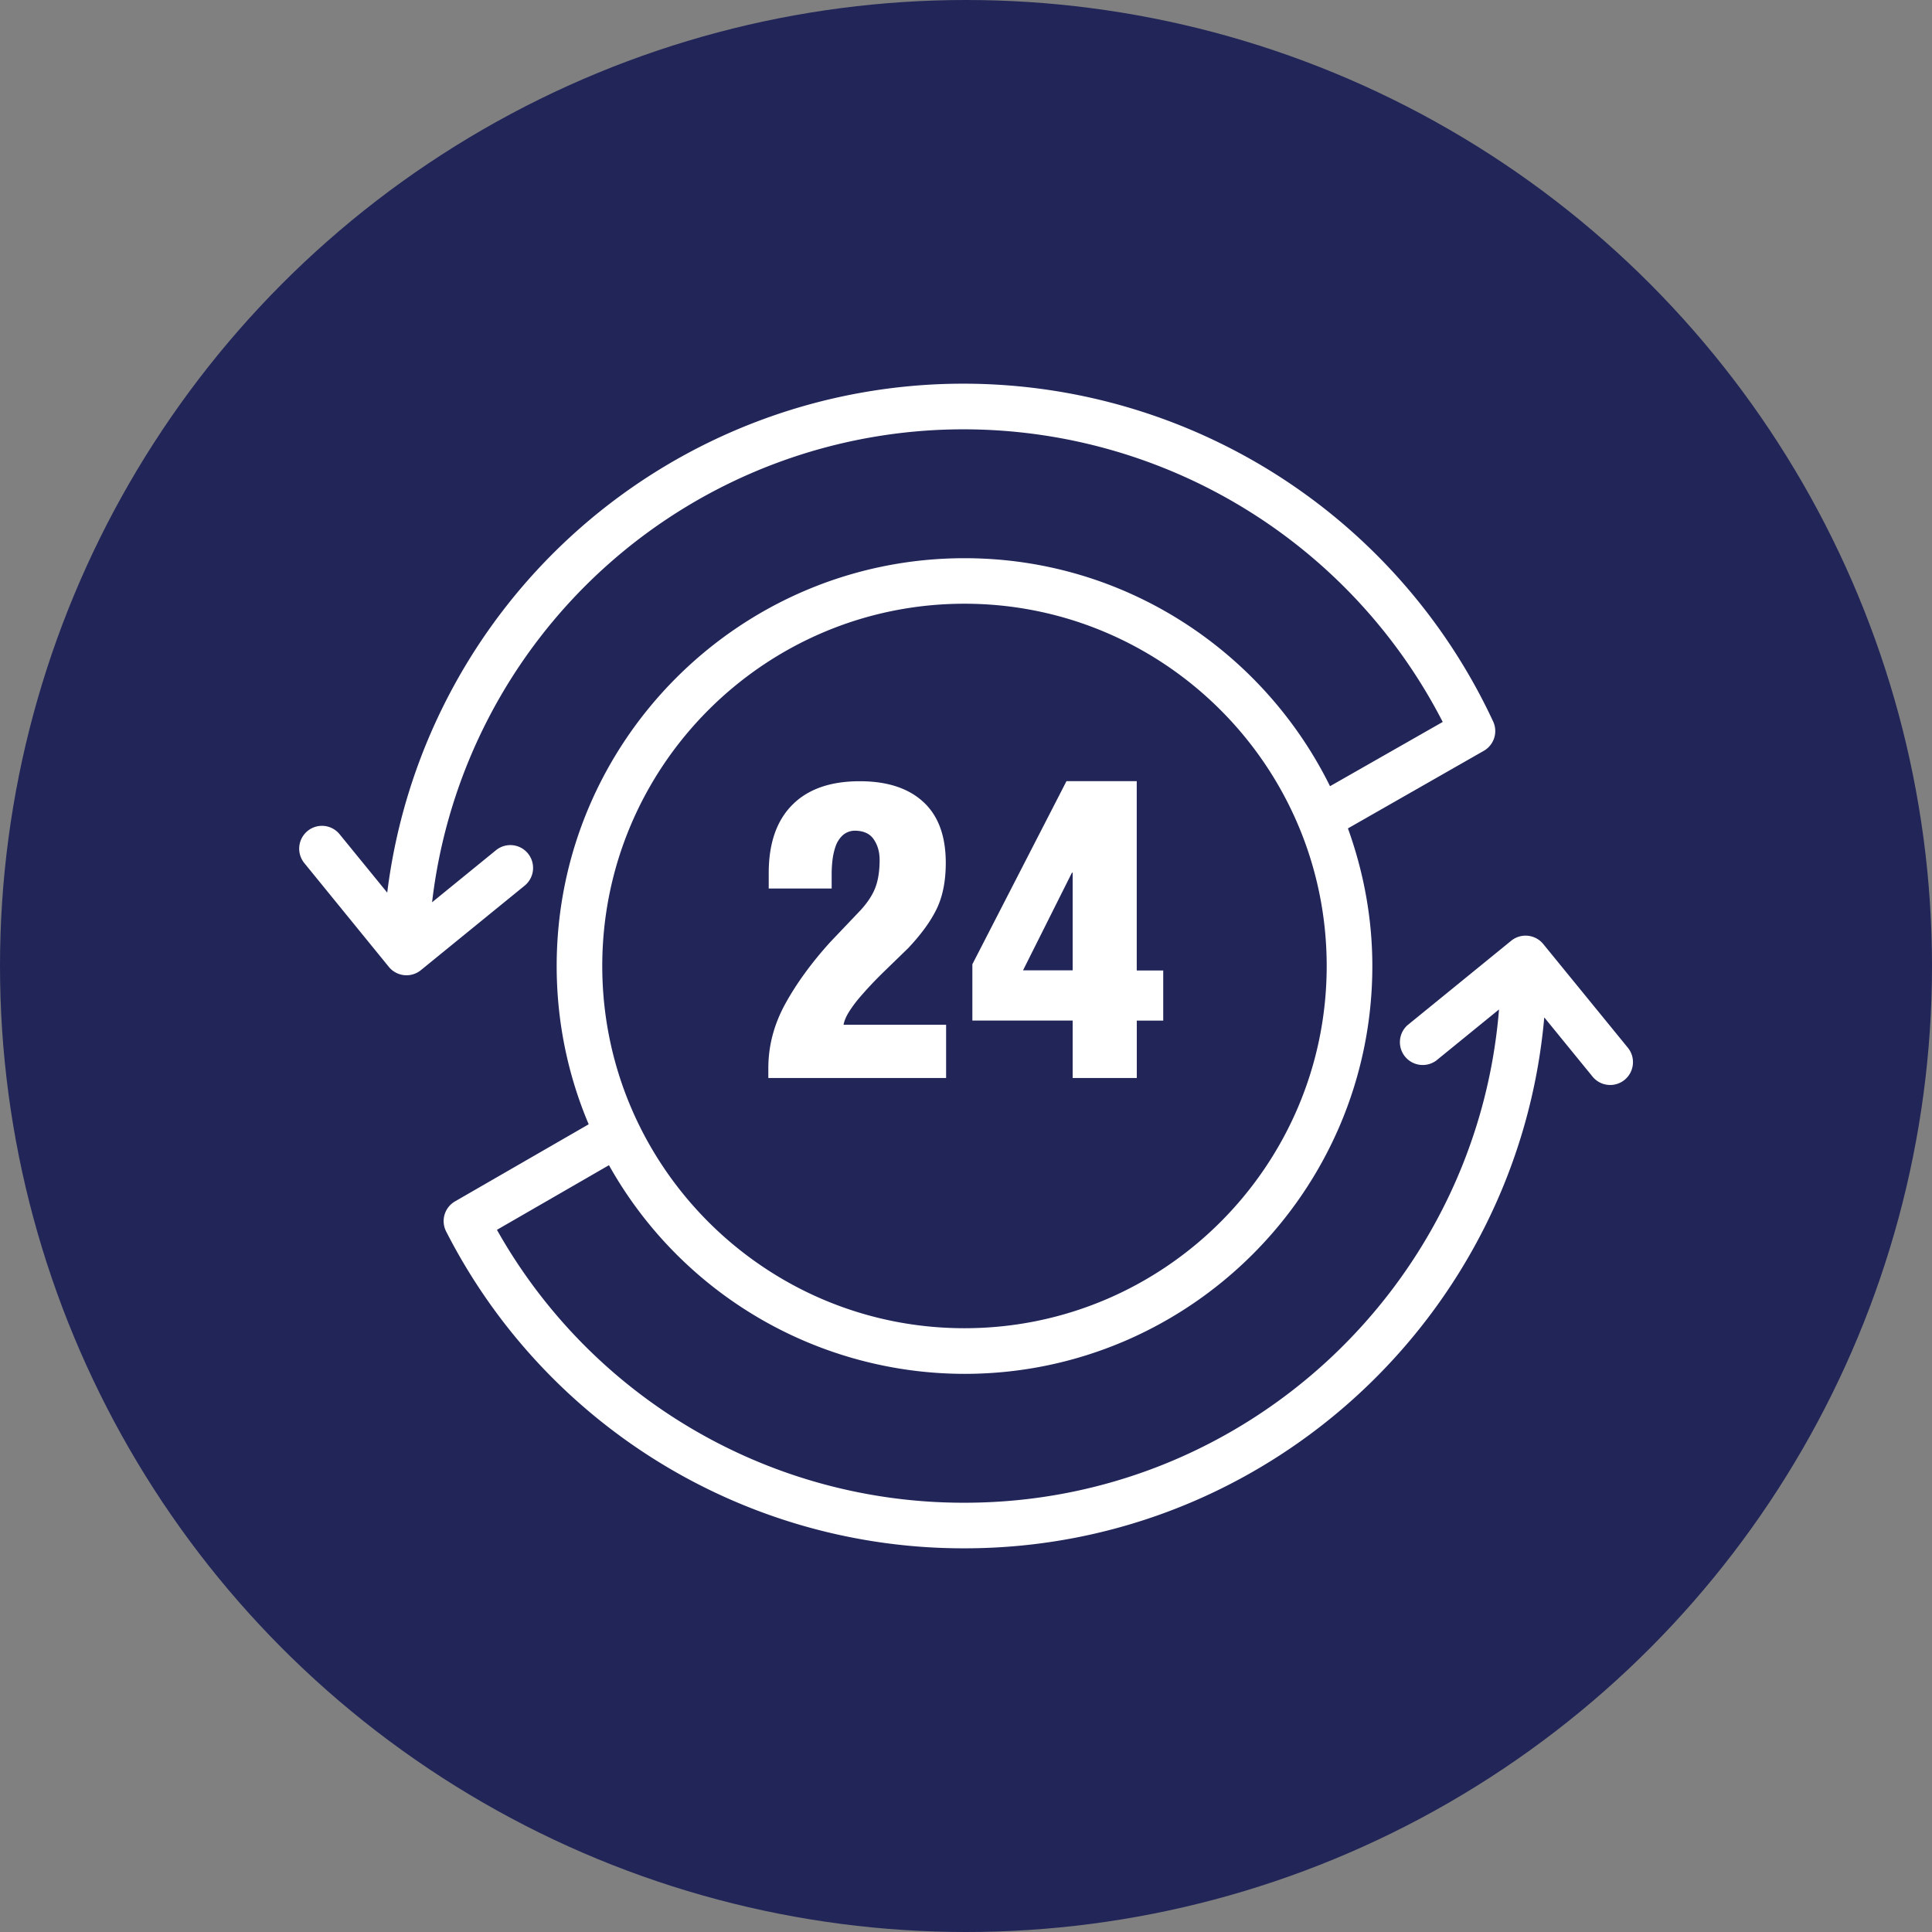 <?xml version="1.0" encoding="UTF-8"?>
<svg xmlns="http://www.w3.org/2000/svg" xmlns:xlink="http://www.w3.org/1999/xlink" version="1.1" width="512" height="512" x="0" y="0" viewBox="0 0 24 24" style="enable-background:new 0 0 512 512" xml:space="preserve">
  <rect x="0" y="0" width="24" height="24" fill="#808080" stroke="none"/>
  <circle r="12" cx="12" cy="12" fill="#212558" shape="circle"></circle>
  <g transform="matrix(0.7,0,0,0.7,3.6,3.6)">
    <path d="M22.244 11.61a.405.405 0 0 0-.569-.058l-1.842 1.5a.405.405 0 0 0 .511.627l1.115-.908c-.395 4.892-4.494 8.754-9.485 8.754a9.494 9.494 0 0 1-8.298-4.843l1.988-1.147a7.239 7.239 0 0 0 6.309 3.703c3.99 0 7.238-3.247 7.238-7.238 0-.858-.158-1.678-.433-2.442l2.41-1.376a.404.404 0 0 0 .167-.521 10.372 10.372 0 0 0-9.381-5.995 10.3 10.3 0 0 0-10.245 9.032L.884 9.662a.403.403 0 0 0-.569-.058.406.406 0 0 0-.058.569l1.5 1.842a.404.404 0 0 0 .57.058l1.842-1.5a.406.406 0 0 0 .058-.569.403.403 0 0 0-.569-.058l-1.133.923a9.494 9.494 0 0 1 9.45-8.393 9.563 9.563 0 0 1 8.485 5.193l-2 1.14c-1.182-2.393-3.642-4.046-6.486-4.046-3.99 0-7.238 3.247-7.238 7.237 0 .995.202 1.944.568 2.809l-2.372 1.368a.404.404 0 0 0-.157.535 10.302 10.302 0 0 0 9.199 5.622c5.39 0 9.824-4.15 10.288-9.422l.856 1.05a.404.404 0 0 0 .57.058.406.406 0 0 0 .058-.569zM11.973 5.571c3.544 0 6.428 2.884 6.428 6.429s-2.884 6.428-6.428 6.428S5.545 15.545 5.545 12s2.884-6.429 6.428-6.429z" fill="#FFFFFF" opacity="1" data-original="#000000"></path>
    <path d="M11.647 13.042h-1.82c.013-.071.047-.15.101-.235s.117-.17.191-.256a6.9 6.9 0 0 1 .405-.431l.456-.443c.232-.248.401-.482.505-.702s.156-.489.156-.806c0-.478-.134-.839-.401-1.083s-.642-.365-1.125-.365c-.523 0-.923.141-1.2.422-.278.281-.416.684-.416 1.207v.275h1.117v-.255c0-.085.005-.169.015-.253s.028-.163.054-.238a.48.48 0 0 1 .121-.193.324.324 0 0 1 .218-.087c.154 0 .267.05.337.151s.106.223.106.369c0 .192-.025.354-.074.485s-.137.267-.265.407l-.533.56c-.333.367-.6.733-.801 1.098s-.302.747-.302 1.145v.174h3.155zM13.894 13.988h1.137v-1.019h.469v-.889h-.47V8.72h-1.247l-1.67 3.249v.999h1.78v1.02zm-.882-1.911.868-1.733h.013v1.733z" fill="#FFFFFF" opacity="1" data-original="#000000"></path>
  </g>
</svg>
